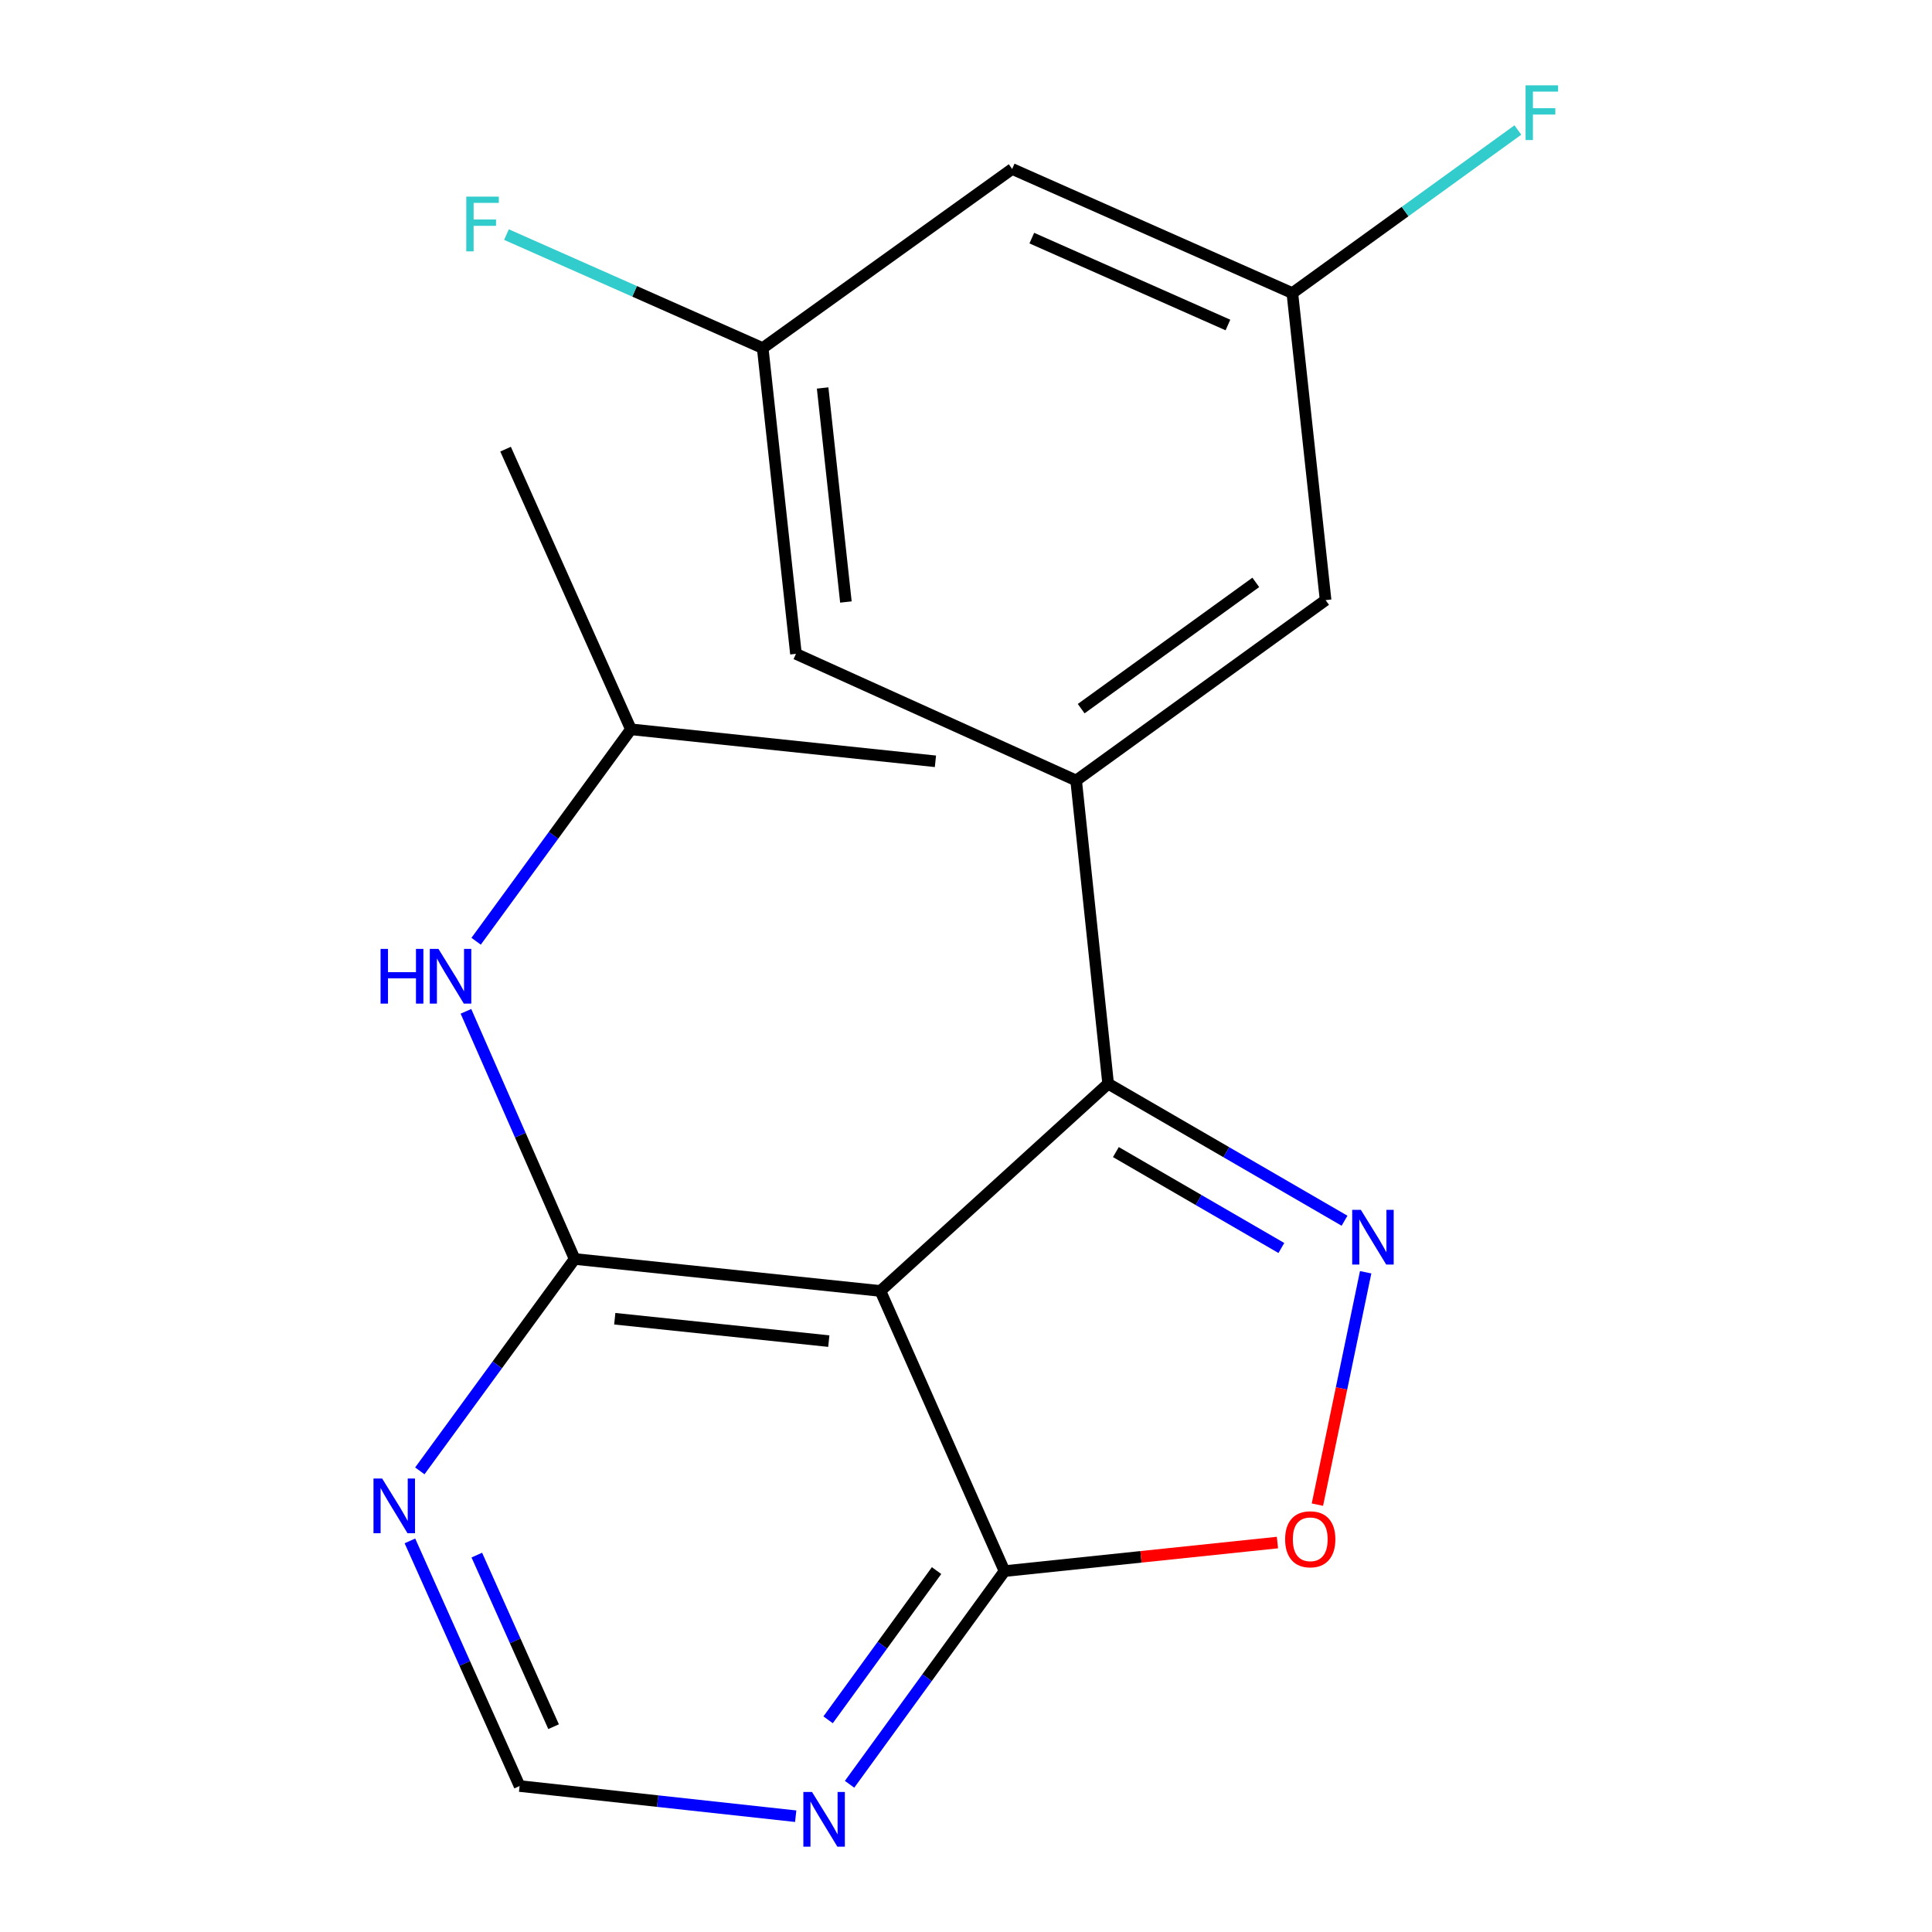 <?xml version='1.0' encoding='iso-8859-1'?>
<svg version='1.1' baseProfile='full'
              xmlns='http://www.w3.org/2000/svg'
                      xmlns:rdkit='http://www.rdkit.org/xml'
                      xmlns:xlink='http://www.w3.org/1999/xlink'
                  xml:space='preserve'
width='1000px' height='1000px' viewBox='0 0 1000 1000'>
<!-- END OF HEADER -->
<rect style='opacity:1.0;fill:#FFFFFF;stroke:none' width='1000' height='1000' x='0' y='0'> </rect>
<path class='bond-0' d='M 455.7,668.196 L 573.568,560.928' style='fill:none;fill-rule:evenodd;stroke:#000000;stroke-width:6px;stroke-linecap:butt;stroke-linejoin:miter;stroke-opacity:1' />
<path class='bond-2' d='M 455.7,668.196 L 297.436,651.637' style='fill:none;fill-rule:evenodd;stroke:#000000;stroke-width:6px;stroke-linecap:butt;stroke-linejoin:miter;stroke-opacity:1' />
<path class='bond-2' d='M 428.984,694.161 L 318.199,682.57' style='fill:none;fill-rule:evenodd;stroke:#000000;stroke-width:6px;stroke-linecap:butt;stroke-linejoin:miter;stroke-opacity:1' />
<path class='bond-4' d='M 455.7,668.196 L 519.934,813.206' style='fill:none;fill-rule:evenodd;stroke:#000000;stroke-width:6px;stroke-linecap:butt;stroke-linejoin:miter;stroke-opacity:1' />
<path class='bond-1' d='M 573.568,560.928 L 634.749,596.389' style='fill:none;fill-rule:evenodd;stroke:#000000;stroke-width:6px;stroke-linecap:butt;stroke-linejoin:miter;stroke-opacity:1' />
<path class='bond-1' d='M 634.749,596.389 L 695.931,631.849' style='fill:none;fill-rule:evenodd;stroke:#0000FF;stroke-width:6px;stroke-linecap:butt;stroke-linejoin:miter;stroke-opacity:1' />
<path class='bond-1' d='M 577.578,596.315 L 620.405,621.137' style='fill:none;fill-rule:evenodd;stroke:#000000;stroke-width:6px;stroke-linecap:butt;stroke-linejoin:miter;stroke-opacity:1' />
<path class='bond-1' d='M 620.405,621.137 L 663.233,645.96' style='fill:none;fill-rule:evenodd;stroke:#0000FF;stroke-width:6px;stroke-linecap:butt;stroke-linejoin:miter;stroke-opacity:1' />
<path class='bond-3' d='M 573.568,560.928 L 557.009,403.983' style='fill:none;fill-rule:evenodd;stroke:#000000;stroke-width:6px;stroke-linecap:butt;stroke-linejoin:miter;stroke-opacity:1' />
<path class='bond-20' d='M 706.863,658.52 L 694.375,718.66' style='fill:none;fill-rule:evenodd;stroke:#0000FF;stroke-width:6px;stroke-linecap:butt;stroke-linejoin:miter;stroke-opacity:1' />
<path class='bond-20' d='M 694.375,718.66 L 681.887,778.8' style='fill:none;fill-rule:evenodd;stroke:#FF0000;stroke-width:6px;stroke-linecap:butt;stroke-linejoin:miter;stroke-opacity:1' />
<path class='bond-6' d='M 297.436,651.637 L 257.366,706.478' style='fill:none;fill-rule:evenodd;stroke:#000000;stroke-width:6px;stroke-linecap:butt;stroke-linejoin:miter;stroke-opacity:1' />
<path class='bond-6' d='M 257.366,706.478 L 217.295,761.32' style='fill:none;fill-rule:evenodd;stroke:#0000FF;stroke-width:6px;stroke-linecap:butt;stroke-linejoin:miter;stroke-opacity:1' />
<path class='bond-8' d='M 297.436,651.637 L 269.304,587.55' style='fill:none;fill-rule:evenodd;stroke:#000000;stroke-width:6px;stroke-linecap:butt;stroke-linejoin:miter;stroke-opacity:1' />
<path class='bond-8' d='M 269.304,587.55 L 241.172,523.463' style='fill:none;fill-rule:evenodd;stroke:#0000FF;stroke-width:6px;stroke-linecap:butt;stroke-linejoin:miter;stroke-opacity:1' />
<path class='bond-10' d='M 557.009,403.983 L 686.127,310.621' style='fill:none;fill-rule:evenodd;stroke:#000000;stroke-width:6px;stroke-linecap:butt;stroke-linejoin:miter;stroke-opacity:1' />
<path class='bond-10' d='M 559.616,366.799 L 649.999,301.445' style='fill:none;fill-rule:evenodd;stroke:#000000;stroke-width:6px;stroke-linecap:butt;stroke-linejoin:miter;stroke-opacity:1' />
<path class='bond-11' d='M 557.009,403.983 L 411.983,338.431' style='fill:none;fill-rule:evenodd;stroke:#000000;stroke-width:6px;stroke-linecap:butt;stroke-linejoin:miter;stroke-opacity:1' />
<path class='bond-5' d='M 519.934,813.206 L 590.569,805.815' style='fill:none;fill-rule:evenodd;stroke:#000000;stroke-width:6px;stroke-linecap:butt;stroke-linejoin:miter;stroke-opacity:1' />
<path class='bond-5' d='M 590.569,805.815 L 661.204,798.424' style='fill:none;fill-rule:evenodd;stroke:#FF0000;stroke-width:6px;stroke-linecap:butt;stroke-linejoin:miter;stroke-opacity:1' />
<path class='bond-7' d='M 519.934,813.206 L 479.834,868.374' style='fill:none;fill-rule:evenodd;stroke:#000000;stroke-width:6px;stroke-linecap:butt;stroke-linejoin:miter;stroke-opacity:1' />
<path class='bond-7' d='M 479.834,868.374 L 439.734,923.543' style='fill:none;fill-rule:evenodd;stroke:#0000FF;stroke-width:6px;stroke-linecap:butt;stroke-linejoin:miter;stroke-opacity:1' />
<path class='bond-7' d='M 484.765,812.938 L 456.695,851.556' style='fill:none;fill-rule:evenodd;stroke:#000000;stroke-width:6px;stroke-linecap:butt;stroke-linejoin:miter;stroke-opacity:1' />
<path class='bond-7' d='M 456.695,851.556 L 428.625,890.174' style='fill:none;fill-rule:evenodd;stroke:#0000FF;stroke-width:6px;stroke-linecap:butt;stroke-linejoin:miter;stroke-opacity:1' />
<path class='bond-21' d='M 212.171,797.568 L 240.557,861.007' style='fill:none;fill-rule:evenodd;stroke:#0000FF;stroke-width:6px;stroke-linecap:butt;stroke-linejoin:miter;stroke-opacity:1' />
<path class='bond-21' d='M 240.557,861.007 L 268.943,924.447' style='fill:none;fill-rule:evenodd;stroke:#000000;stroke-width:6px;stroke-linecap:butt;stroke-linejoin:miter;stroke-opacity:1' />
<path class='bond-21' d='M 246.797,804.917 L 266.667,849.324' style='fill:none;fill-rule:evenodd;stroke:#0000FF;stroke-width:6px;stroke-linecap:butt;stroke-linejoin:miter;stroke-opacity:1' />
<path class='bond-21' d='M 266.667,849.324 L 286.537,893.732' style='fill:none;fill-rule:evenodd;stroke:#000000;stroke-width:6px;stroke-linecap:butt;stroke-linejoin:miter;stroke-opacity:1' />
<path class='bond-9' d='M 411.851,940.066 L 340.397,932.256' style='fill:none;fill-rule:evenodd;stroke:#0000FF;stroke-width:6px;stroke-linecap:butt;stroke-linejoin:miter;stroke-opacity:1' />
<path class='bond-9' d='M 340.397,932.256 L 268.943,924.447' style='fill:none;fill-rule:evenodd;stroke:#000000;stroke-width:6px;stroke-linecap:butt;stroke-linejoin:miter;stroke-opacity:1' />
<path class='bond-17' d='M 246.437,487.191 L 286.501,432.341' style='fill:none;fill-rule:evenodd;stroke:#0000FF;stroke-width:6px;stroke-linecap:butt;stroke-linejoin:miter;stroke-opacity:1' />
<path class='bond-17' d='M 286.501,432.341 L 326.566,377.492' style='fill:none;fill-rule:evenodd;stroke:#000000;stroke-width:6px;stroke-linecap:butt;stroke-linejoin:miter;stroke-opacity:1' />
<path class='bond-12' d='M 686.127,310.621 L 668.917,151.706' style='fill:none;fill-rule:evenodd;stroke:#000000;stroke-width:6px;stroke-linecap:butt;stroke-linejoin:miter;stroke-opacity:1' />
<path class='bond-13' d='M 411.983,338.431 L 394.772,180.167' style='fill:none;fill-rule:evenodd;stroke:#000000;stroke-width:6px;stroke-linecap:butt;stroke-linejoin:miter;stroke-opacity:1' />
<path class='bond-13' d='M 437.838,311.599 L 425.791,200.814' style='fill:none;fill-rule:evenodd;stroke:#000000;stroke-width:6px;stroke-linecap:butt;stroke-linejoin:miter;stroke-opacity:1' />
<path class='bond-15' d='M 668.917,151.706 L 727.282,109.501' style='fill:none;fill-rule:evenodd;stroke:#000000;stroke-width:6px;stroke-linecap:butt;stroke-linejoin:miter;stroke-opacity:1' />
<path class='bond-15' d='M 727.282,109.501 L 785.647,67.296' style='fill:none;fill-rule:evenodd;stroke:#33CCCC;stroke-width:6px;stroke-linecap:butt;stroke-linejoin:miter;stroke-opacity:1' />
<path class='bond-22' d='M 668.917,151.706 L 523.891,87.456' style='fill:none;fill-rule:evenodd;stroke:#000000;stroke-width:6px;stroke-linecap:butt;stroke-linejoin:miter;stroke-opacity:1' />
<path class='bond-22' d='M 635.576,168.221 L 534.058,123.247' style='fill:none;fill-rule:evenodd;stroke:#000000;stroke-width:6px;stroke-linecap:butt;stroke-linejoin:miter;stroke-opacity:1' />
<path class='bond-14' d='M 394.772,180.167 L 523.891,87.456' style='fill:none;fill-rule:evenodd;stroke:#000000;stroke-width:6px;stroke-linecap:butt;stroke-linejoin:miter;stroke-opacity:1' />
<path class='bond-16' d='M 394.772,180.167 L 328.459,150.794' style='fill:none;fill-rule:evenodd;stroke:#000000;stroke-width:6px;stroke-linecap:butt;stroke-linejoin:miter;stroke-opacity:1' />
<path class='bond-16' d='M 328.459,150.794 L 262.147,121.42' style='fill:none;fill-rule:evenodd;stroke:#33CCCC;stroke-width:6px;stroke-linecap:butt;stroke-linejoin:miter;stroke-opacity:1' />
<path class='bond-18' d='M 326.566,377.492 L 261.681,232.482' style='fill:none;fill-rule:evenodd;stroke:#000000;stroke-width:6px;stroke-linecap:butt;stroke-linejoin:miter;stroke-opacity:1' />
<path class='bond-19' d='M 326.566,377.492 L 484.178,394.051' style='fill:none;fill-rule:evenodd;stroke:#000000;stroke-width:6px;stroke-linecap:butt;stroke-linejoin:miter;stroke-opacity:1' />
<path  class='atom-2' d='M 704.372 626.21
L 713.652 641.21
Q 714.572 642.69, 716.052 645.37
Q 717.532 648.05, 717.612 648.21
L 717.612 626.21
L 721.372 626.21
L 721.372 654.53
L 717.492 654.53
L 707.532 638.13
Q 706.372 636.21, 705.132 634.01
Q 703.932 631.81, 703.572 631.13
L 703.572 654.53
L 699.892 654.53
L 699.892 626.21
L 704.372 626.21
' fill='#0000FF'/>
<path  class='atom-6' d='M 665.181 796.727
Q 665.181 789.927, 668.541 786.127
Q 671.901 782.327, 678.181 782.327
Q 684.461 782.327, 687.821 786.127
Q 691.181 789.927, 691.181 796.727
Q 691.181 803.607, 687.781 807.527
Q 684.381 811.407, 678.181 811.407
Q 671.941 811.407, 668.541 807.527
Q 665.181 803.647, 665.181 796.727
M 678.181 808.207
Q 682.501 808.207, 684.821 805.327
Q 687.181 802.407, 687.181 796.727
Q 687.181 791.167, 684.821 788.367
Q 682.501 785.527, 678.181 785.527
Q 673.861 785.527, 671.501 788.327
Q 669.181 791.127, 669.181 796.727
Q 669.181 802.447, 671.501 805.327
Q 673.861 808.207, 678.181 808.207
' fill='#FF0000'/>
<path  class='atom-7' d='M 197.798 765.276
L 207.078 780.276
Q 207.998 781.756, 209.478 784.436
Q 210.958 787.116, 211.038 787.276
L 211.038 765.276
L 214.798 765.276
L 214.798 793.596
L 210.918 793.596
L 200.958 777.196
Q 199.798 775.276, 198.558 773.076
Q 197.358 770.876, 196.998 770.196
L 196.998 793.596
L 193.318 793.596
L 193.318 765.276
L 197.798 765.276
' fill='#0000FF'/>
<path  class='atom-8' d='M 420.295 927.513
L 429.575 942.513
Q 430.495 943.993, 431.975 946.673
Q 433.455 949.353, 433.535 949.513
L 433.535 927.513
L 437.295 927.513
L 437.295 955.833
L 433.415 955.833
L 423.455 939.433
Q 422.295 937.513, 421.055 935.313
Q 419.855 933.113, 419.495 932.433
L 419.495 955.833
L 415.815 955.833
L 415.815 927.513
L 420.295 927.513
' fill='#0000FF'/>
<path  class='atom-9' d='M 196.983 491.148
L 200.823 491.148
L 200.823 503.188
L 215.303 503.188
L 215.303 491.148
L 219.143 491.148
L 219.143 519.468
L 215.303 519.468
L 215.303 506.388
L 200.823 506.388
L 200.823 519.468
L 196.983 519.468
L 196.983 491.148
' fill='#0000FF'/>
<path  class='atom-9' d='M 226.943 491.148
L 236.223 506.148
Q 237.143 507.628, 238.623 510.308
Q 240.103 512.988, 240.183 513.148
L 240.183 491.148
L 243.943 491.148
L 243.943 519.468
L 240.063 519.468
L 230.103 503.068
Q 228.943 501.148, 227.703 498.948
Q 226.503 496.748, 226.143 496.068
L 226.143 519.468
L 222.463 519.468
L 222.463 491.148
L 226.943 491.148
' fill='#0000FF'/>
<path  class='atom-16' d='M 789.631 44.167
L 806.471 44.167
L 806.471 47.407
L 793.431 47.407
L 793.431 56.007
L 805.031 56.007
L 805.031 59.287
L 793.431 59.287
L 793.431 72.487
L 789.631 72.487
L 789.631 44.167
' fill='#33CCCC'/>
<path  class='atom-17' d='M 241.342 101.774
L 258.182 101.774
L 258.182 105.014
L 245.142 105.014
L 245.142 113.614
L 256.742 113.614
L 256.742 116.894
L 245.142 116.894
L 245.142 130.094
L 241.342 130.094
L 241.342 101.774
' fill='#33CCCC'/>
</svg>
